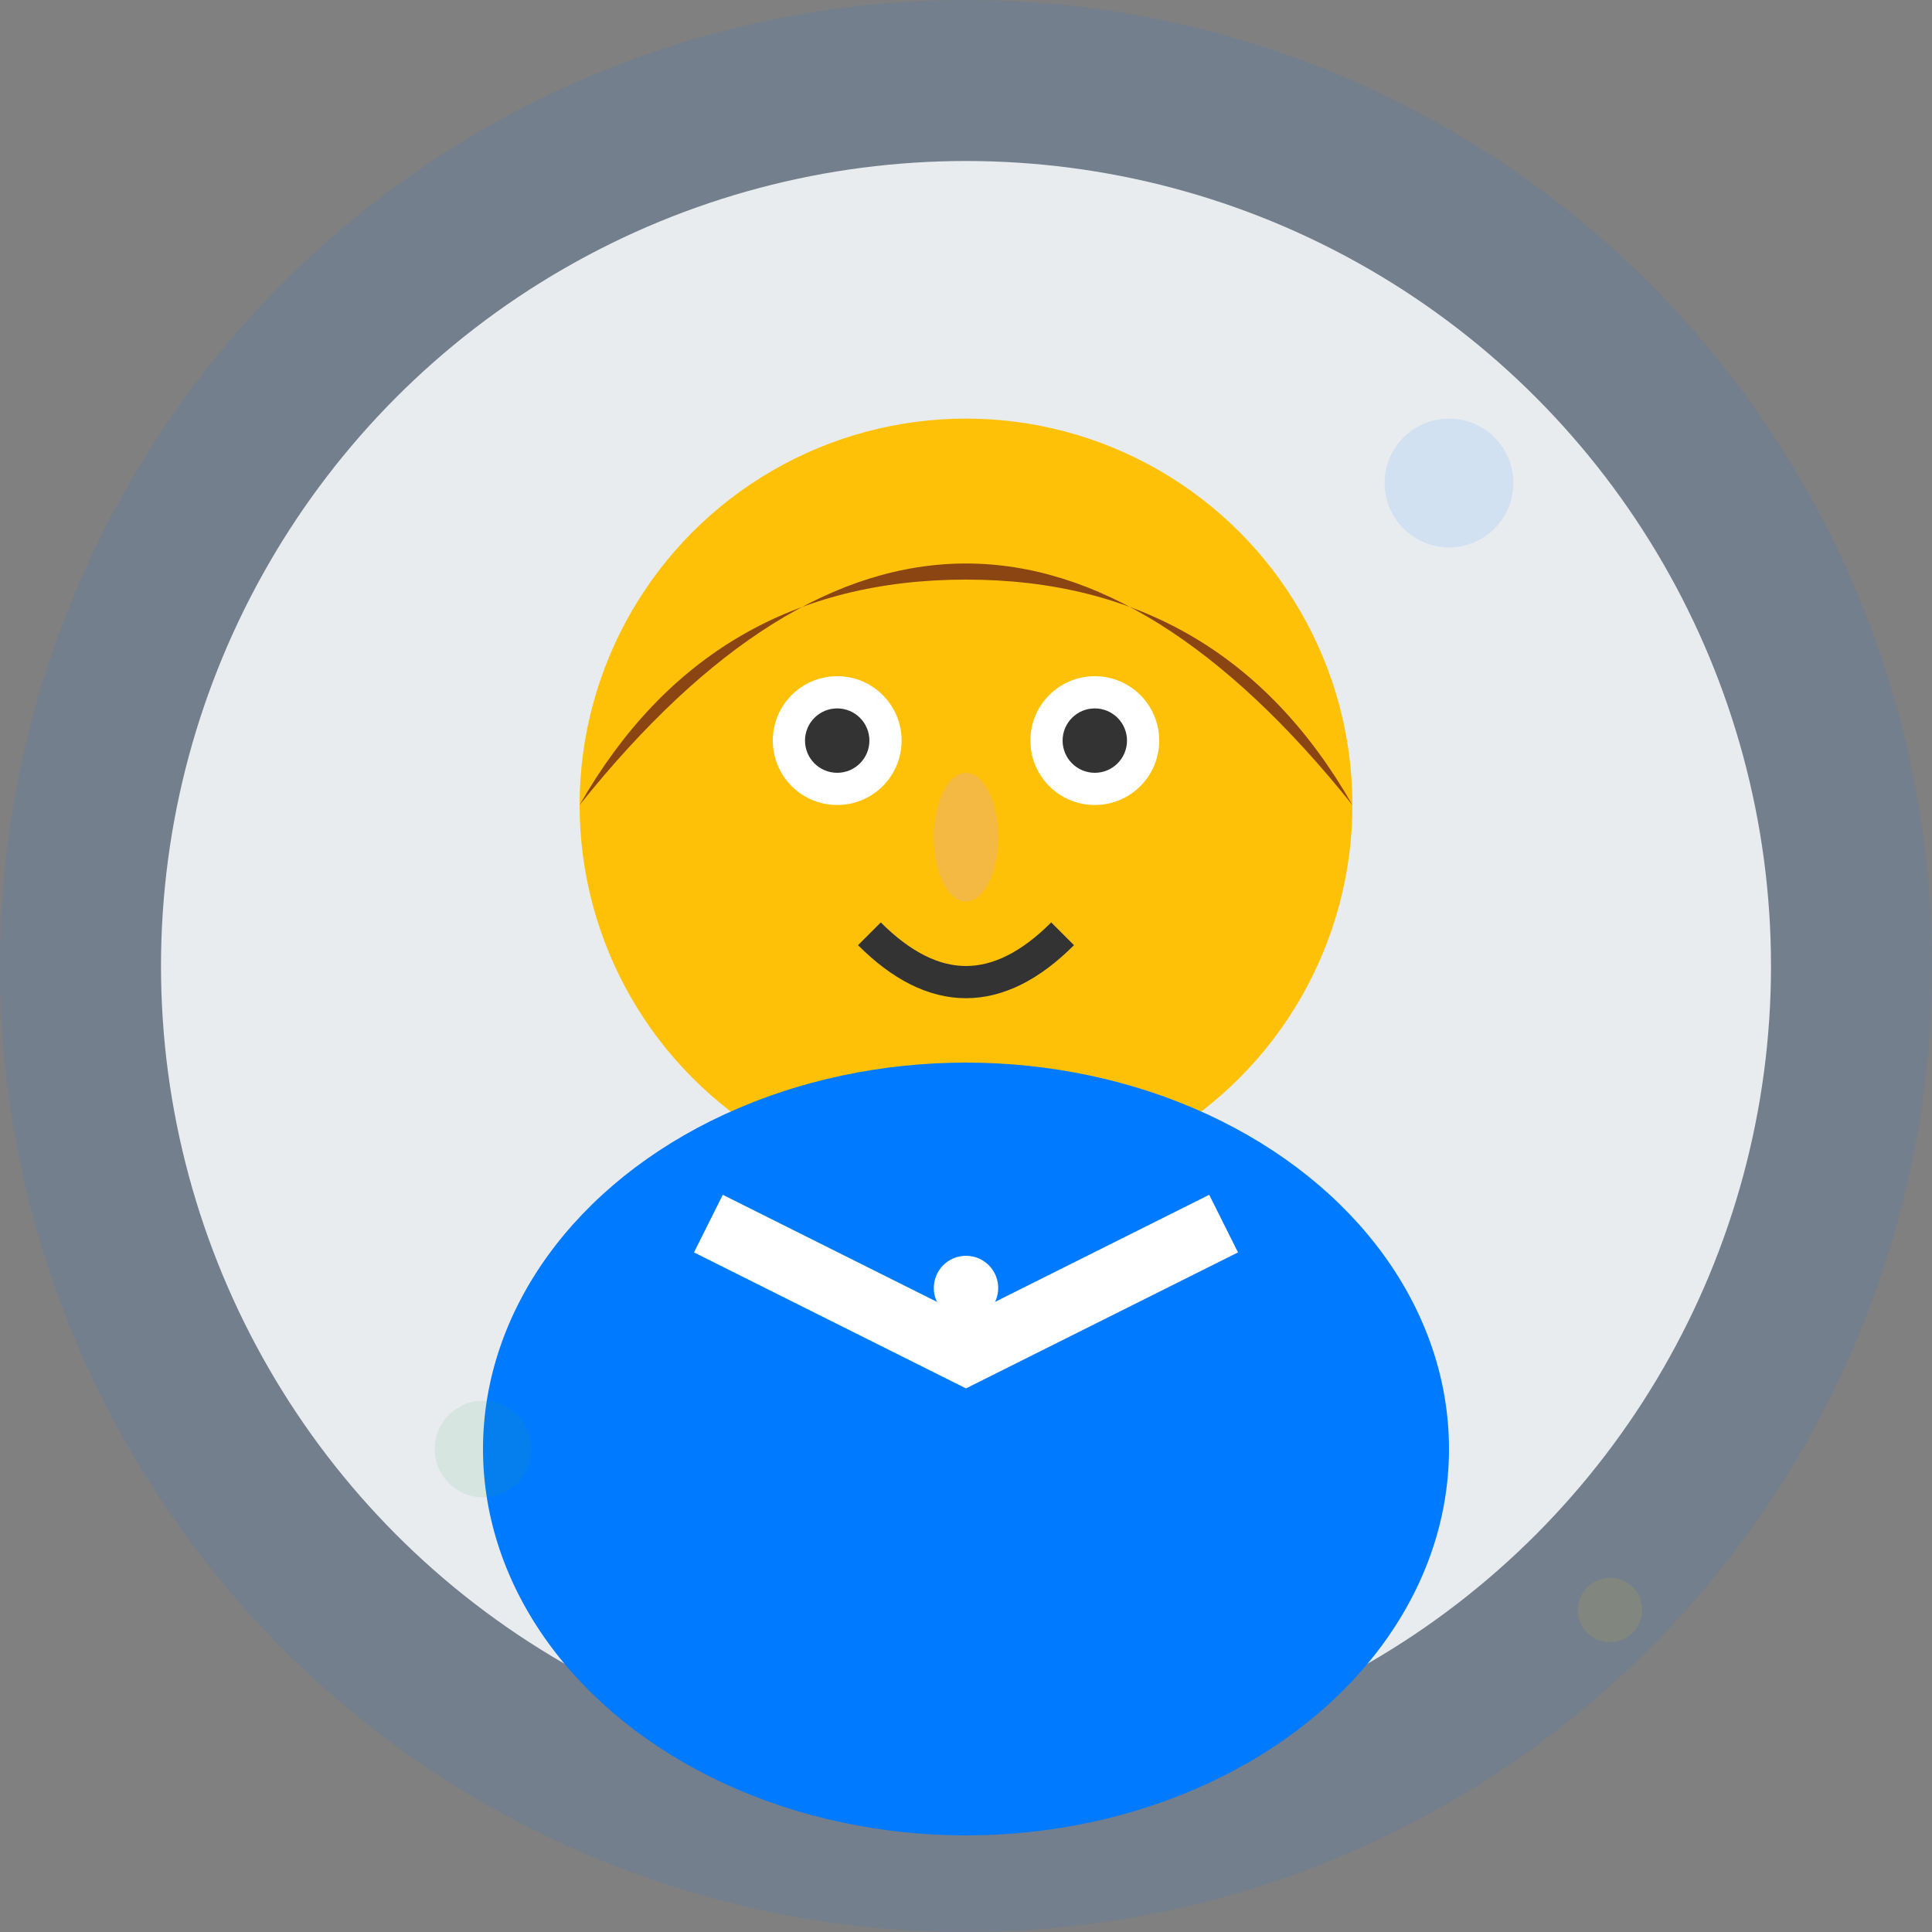 <svg width="60" height="60" viewBox="0 0 60 60" fill="none" xmlns="http://www.w3.org/2000/svg">
  <rect x="0" y="0" width="60" height="60" fill="#808080" stroke="none"/>
  <!-- Background circle -->
  <circle cx="30" cy="30" r="30" fill="#007bff" opacity="0.1"/>
  
  <!-- Avatar background -->
  <circle cx="30" cy="30" r="25" fill="#e9ecef"/>
  
  <!-- Face -->
  <circle cx="30" cy="25" r="12" fill="#ffc107"/>
  
  <!-- Hair -->
  <path d="M18,25 Q30,10 42,25 Q38,18 30,18 Q22,18 18,25" fill="#8b4513"/>
  
  <!-- Eyes -->
  <circle cx="26" cy="23" r="2" fill="white"/>
  <circle cx="34" cy="23" r="2" fill="white"/>
  <circle cx="26" cy="23" r="1" fill="#333"/>
  <circle cx="34" cy="23" r="1" fill="#333"/>
  
  <!-- Nose -->
  <ellipse cx="30" cy="26" rx="1" ry="2" fill="#f4b942"/>
  
  <!-- Mouth -->
  <path d="M27,29 Q30,32 33,29" stroke="#333" stroke-width="1" fill="none"/>
  
  <!-- Body/Clothing -->
  <ellipse cx="30" cy="45" rx="15" ry="12" fill="#007bff"/>
  
  <!-- Professional elements -->
  <!-- Collar -->
  <path d="M22,38 L30,42 L38,38" stroke="white" stroke-width="2" fill="none"/>
  
  <!-- Button -->
  <circle cx="30" cy="40" r="1" fill="white"/>
  
  <!-- Subtle professional background pattern -->
  <g opacity="0.1">
    <circle cx="45" cy="15" r="2" fill="#007bff"/>
    <circle cx="15" cy="45" r="1.5" fill="#28a745"/>
    <circle cx="50" cy="50" r="1" fill="#ffc107"/>
  </g>
</svg>
